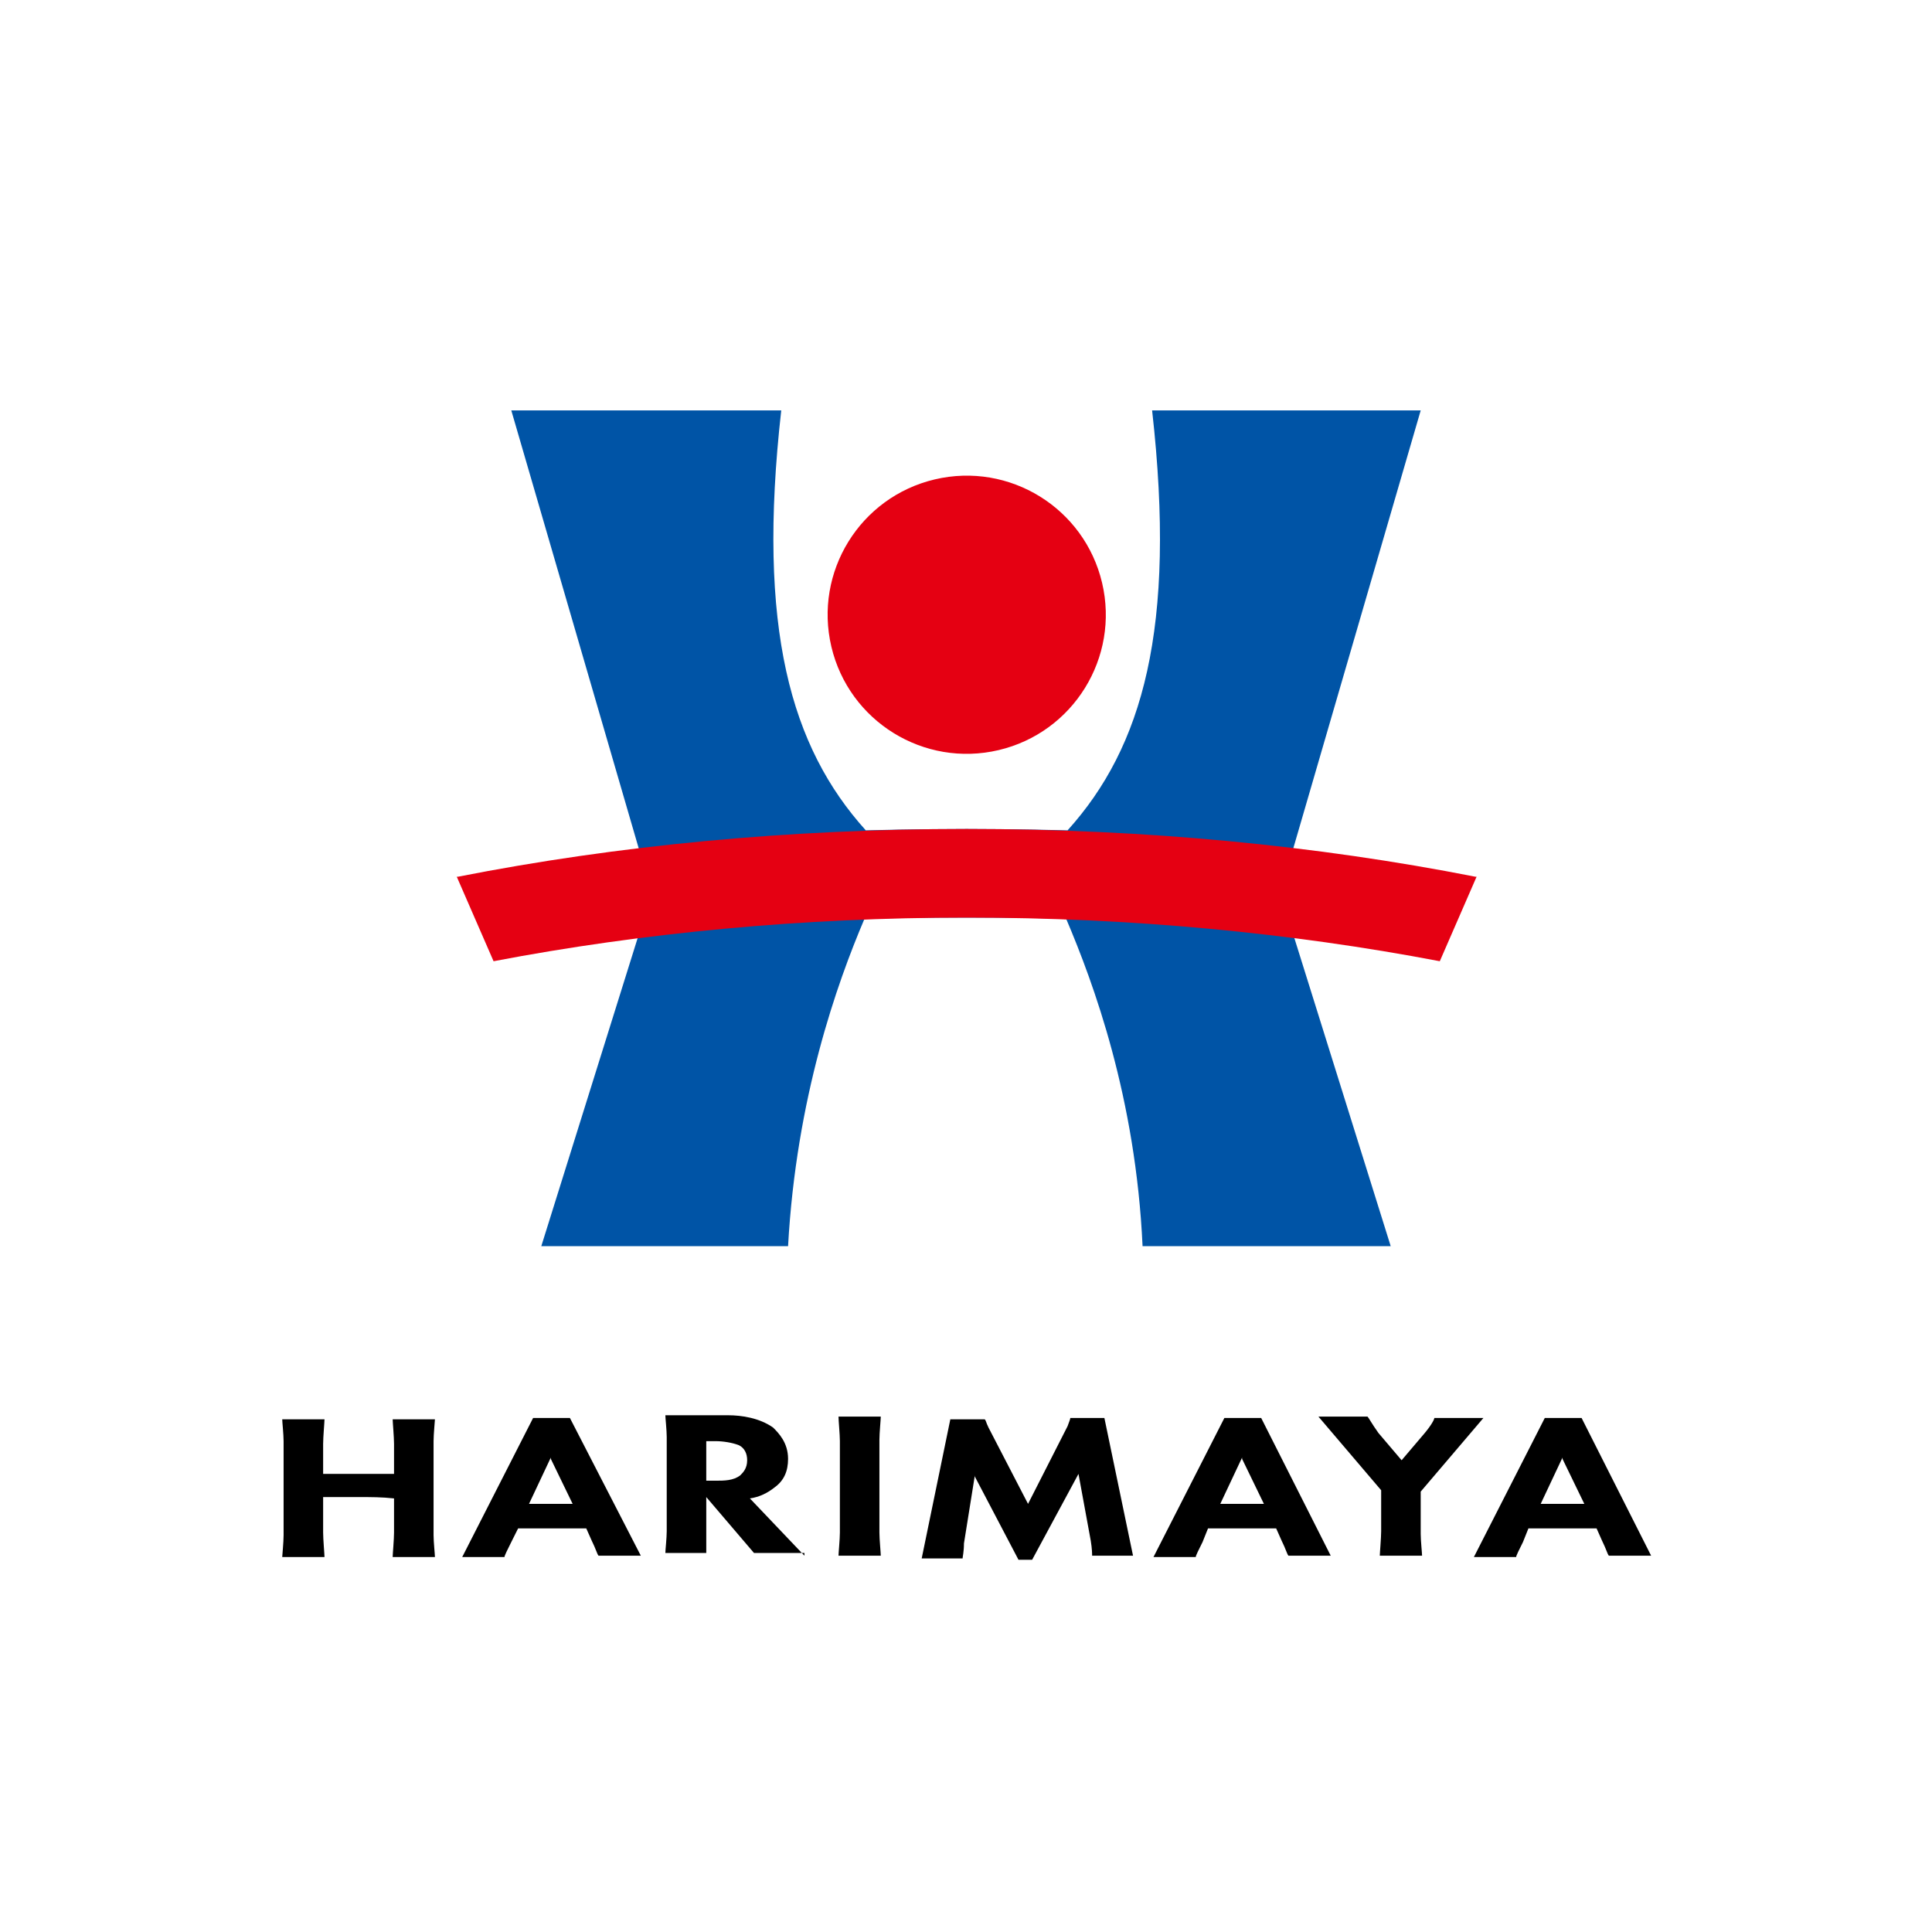 <svg version="1.1" id="レイヤー_1" xmlns="http://www.w3.org/2000/svg" x="0" y="0" viewBox="0 0 141.7 141.7" xml:space="preserve"><style>.st1{fill:#e50012}</style><path d="M59 114.1l-4-4.2c.7-.1 1.3-.4 1.8-.8.7-.5 1-1.2 1-2.1 0-1.2-.7-1.9-1.1-2.3-1-.7-2.3-.9-3.3-.9h-4.6c0 .2.1 1.1.1 1.6v6.9c0 .5-.1 1.4-.1 1.6h3v-4.1l3.5 4.1H59zm-4.7-5.9c-.5.4-1.2.4-1.8.4h-.7v-2.9h.7c.5 0 1.2.1 1.7.3.4.2.6.6.6 1.1 0 .6-.3.9-.5 1.1zm24.8-.1l.9 4.9c.1.6.1 1 .1 1.1h3L81 104h-2.5c0 .1-.1.3-.2.6l-2.9 5.7-2.9-5.6c-.2-.4-.2-.6-.3-.6h-2.5l-2.1 10.2h3c0-.1.1-.5.1-1.1l.8-5v.1l3.2 6.1h1l3.4-6.3zm-17.5-2.4v6.7c0 .5-.1 1.5-.1 1.7h3.1c0-.2-.1-1.2-.1-1.7v-6.8c0-.5.1-1.5.1-1.7h-3.1c0 .3.1 1.3.1 1.8zm42.9-.6l-1.7 2-1.7-2c-.5-.7-.7-1.1-.8-1.2h-3.6l4.6 5.4v3c0 .5-.1 1.6-.1 1.8h3.1c0-.2-.1-1.1-.1-1.6v-3.1l4.6-5.4h-3.6c0 .1-.2.5-.7 1.1zm-80.8 4.7h2.6c.9 0 1.7 0 2.6.1v2.5c0 .5-.1 1.6-.1 1.8h3.1c0-.2-.1-1.1-.1-1.6v-6.9c0-.5.1-1.5.1-1.6h-3.1c0 .2.1 1.3.1 1.8v2.2h-5.2v-2.2c0-.5.1-1.6.1-1.8h-3.1c0 .2.1 1.1.1 1.6v6.9c0 .5-.1 1.5-.1 1.6h3.1c0-.2-.1-1.3-.1-1.8v-2.6zm14.3 2.3h5l.4.9c.3.6.4 1 .5 1.1H47L41.8 104h-2.7l-5.2 10.2H37c0-.1.2-.5.5-1.1l.5-1zm.8-1.8l1.6-3.4v.1l1.6 3.3h-3.2zm49.8 1.8h5l.4.9c.3.6.4 1 .5 1.1h3.1L92.5 104h-2.7l-5.2 10.2h3.1c0-.1.2-.5.5-1.1l.4-1zm.9-1.8l1.6-3.4v.1l1.6 3.3h-3.2zm22.6 1.8h5l.4.9c.3.6.4 1 .5 1.1h3.1L116 104h-2.7l-5.2 10.2h3.1c0-.1.2-.5.5-1.1l.4-1zm.9-1.8l1.6-3.4v.1l1.6 3.3H113z"/><path d="M104.2 30.1H84.5c1.8 16-.7 24.7-6.2 30.8 0 0-3.7-.1-7.4-.1s-7.4.1-7.4.1c-5.5-6.1-8-14.8-6.2-30.8H37.5l10.3 35.4-8.1 25.9h18.1c.6-10.9 3.6-19.3 5.6-24 2.5-.1 4.9-.1 7.4-.1s5 0 7.4.1c2 4.7 5.1 13.1 5.6 24H102l-8.1-25.9 10.3-35.4z" fill="#0054a6"/><circle transform="rotate(-13.286 70.849 45.08)" class="st1" cx="70.9" cy="45.1" r="10.2"/><path class="st1" d="M108.2 64.3C96.5 62 84 60.8 70.9 60.8c-13.1 0-25.6 1.2-37.3 3.5h-.1l2.7 6.2c11-2.1 22.7-3.2 34.7-3.2 12 0 23.7 1.1 34.7 3.2l2.7-6.2h-.1z"/></svg>